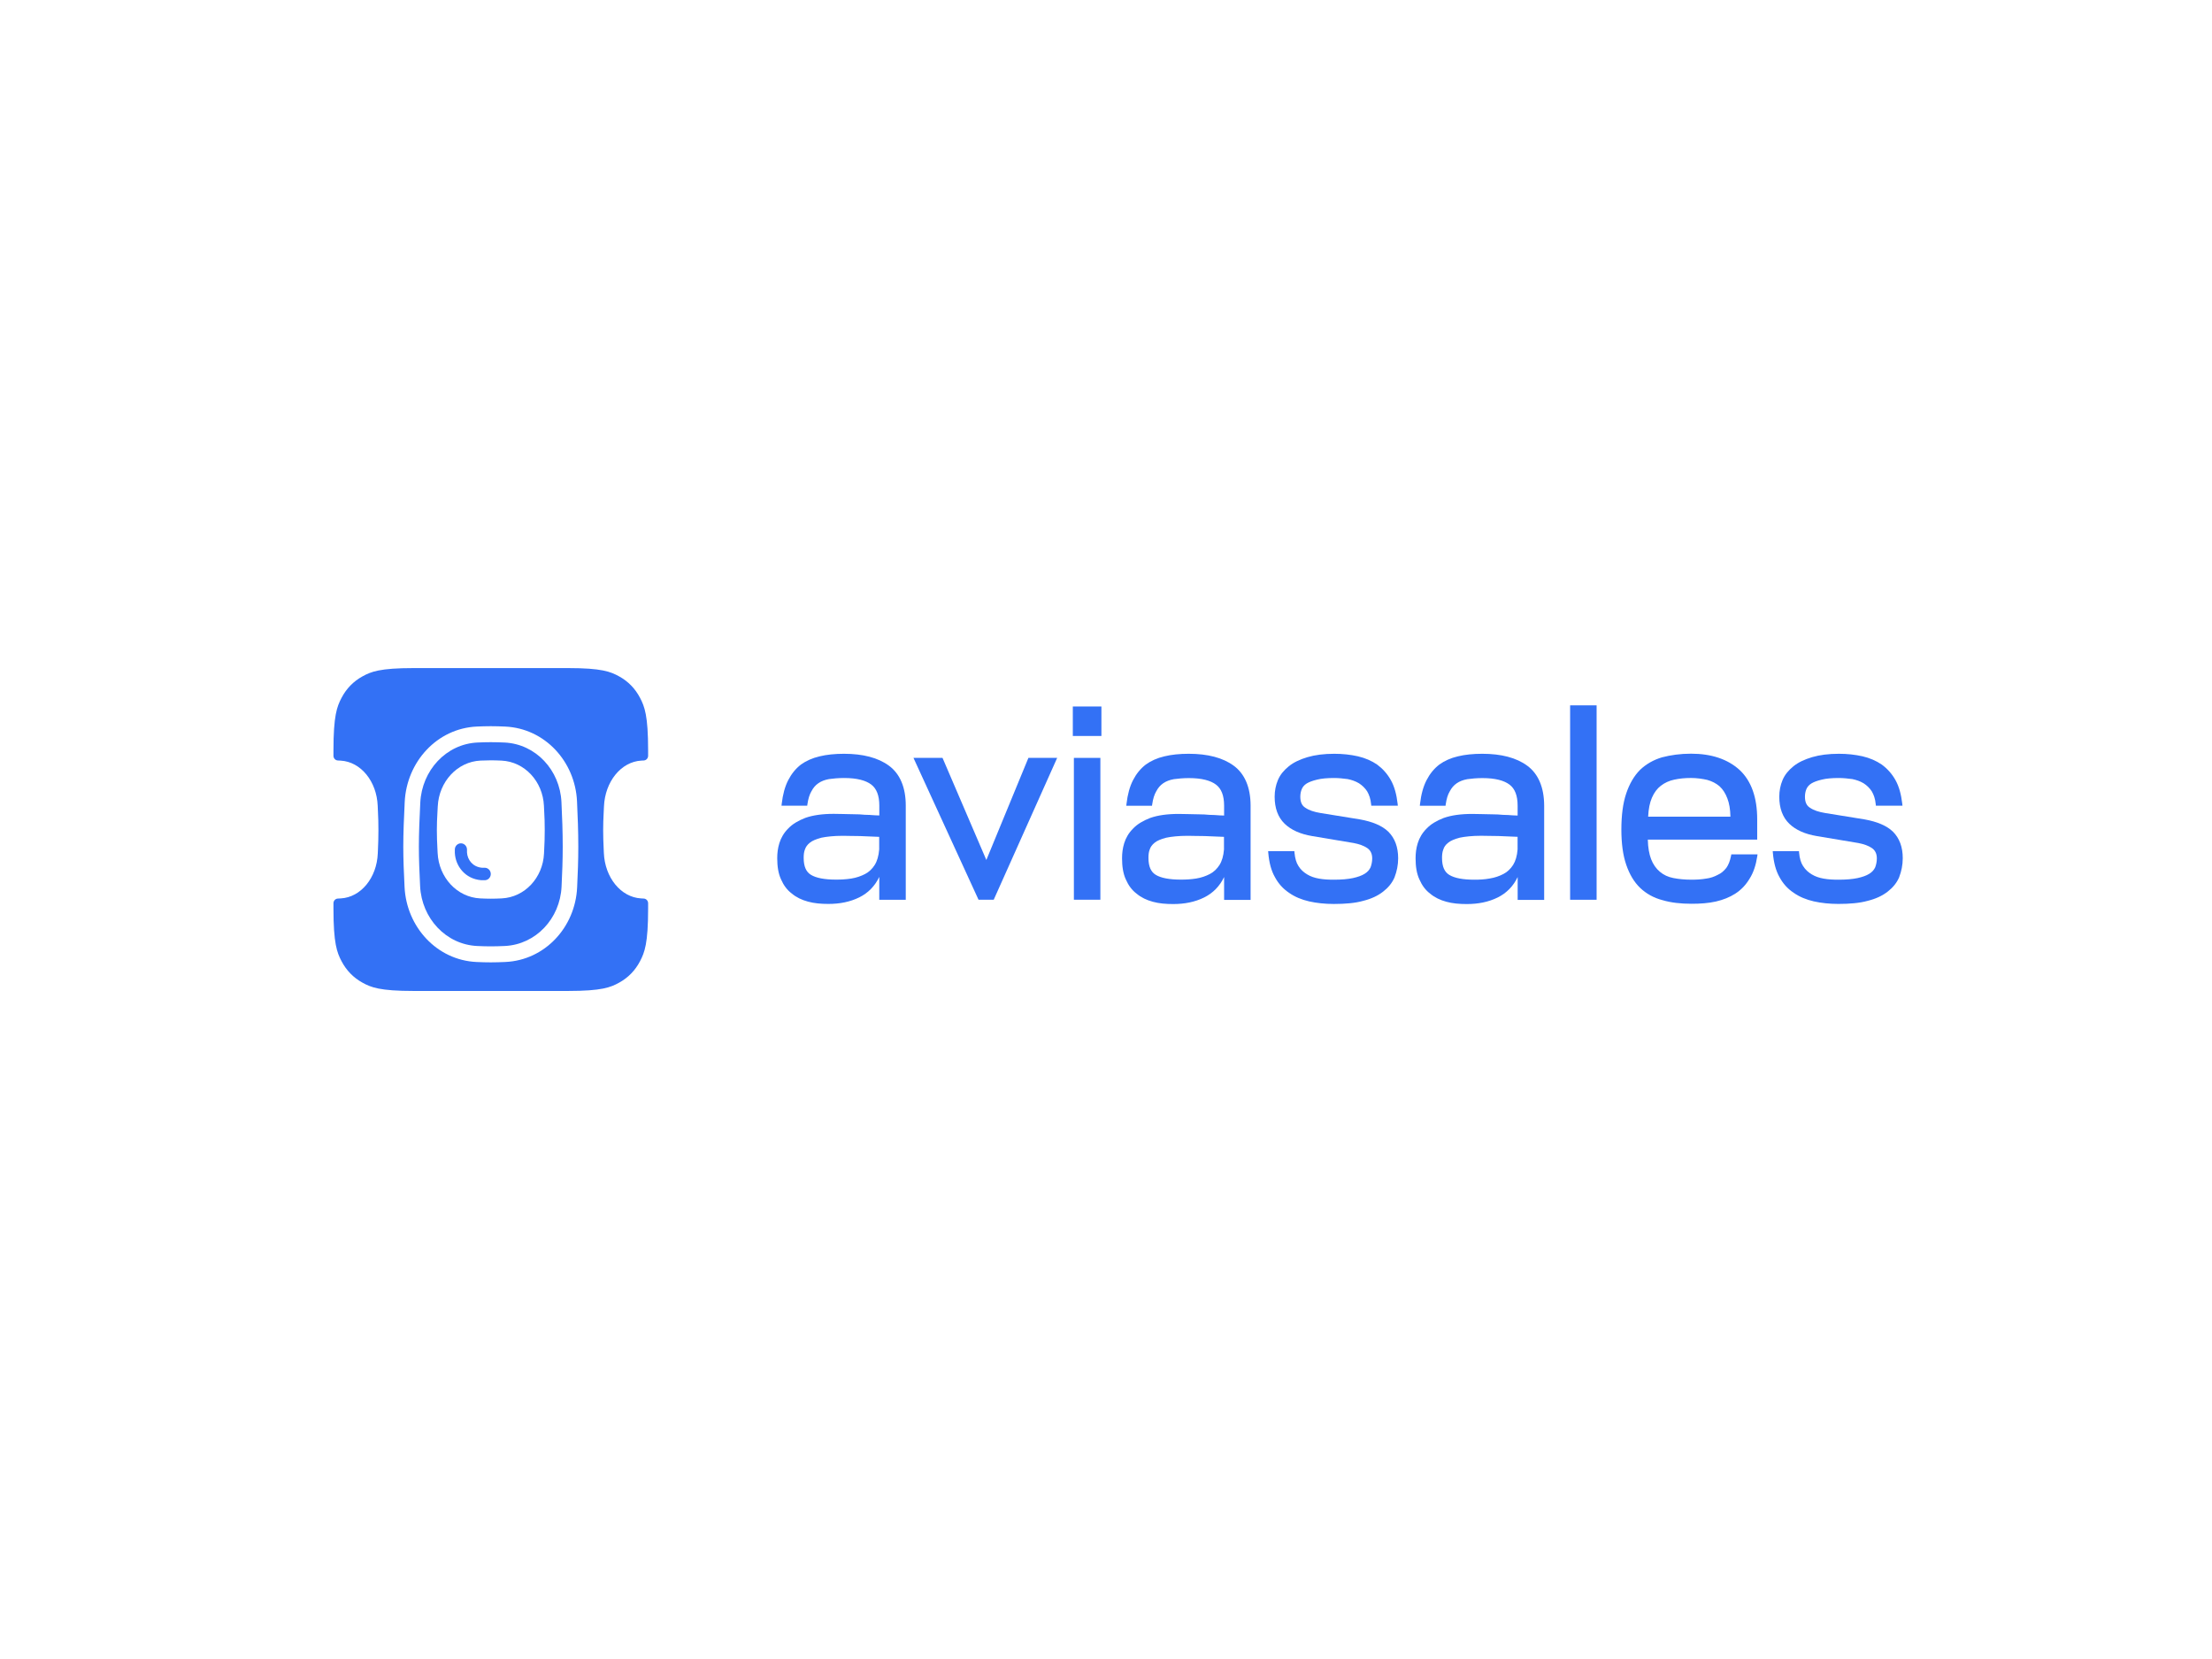 <svg width="160" height="120" viewBox="0 0 160 120" fill="none" xmlns="http://www.w3.org/2000/svg">
<path d="M33.339 61C33.096 61 32.899 61.202 32.899 61.451V61.684L32.9 61.695C32.945 62.634 33.636 63.575 34.811 63.668L34.828 63.669H35.06C35.303 63.669 35.5 63.467 35.5 63.218C35.5 62.968 35.303 62.766 35.06 62.766H34.863C34.187 62.706 33.809 62.184 33.779 61.66V61.451C33.779 61.202 33.582 61 33.339 61Z" fill="#3371F5"/>
<path fill-rule="evenodd" clip-rule="evenodd" d="M34.545 53.708C32.272 53.81 30.514 55.725 30.4 58.058C30.343 59.228 30.298 60.274 30.298 61.246C30.298 62.153 30.337 63.061 30.388 64.105C30.503 66.425 32.258 68.323 34.521 68.427C34.863 68.443 35.195 68.452 35.5 68.452C35.815 68.452 36.158 68.442 36.512 68.426C38.76 68.32 40.508 66.445 40.619 64.138C40.667 63.135 40.703 62.237 40.703 61.246C40.703 60.139 40.663 59.117 40.611 58.014C40.501 55.701 38.752 53.815 36.497 53.709C36.148 53.693 35.81 53.684 35.5 53.684C35.203 53.684 34.879 53.693 34.545 53.708ZM31.664 58.325C31.75 56.548 33.066 55.096 34.76 55.015C35.019 55.003 35.27 54.996 35.5 54.996C35.742 54.996 36.006 55.004 36.279 55.017C37.956 55.099 39.263 56.524 39.344 58.284C39.351 58.452 39.359 58.594 39.365 58.724C39.388 59.163 39.402 59.451 39.402 60.048C39.402 60.636 39.386 60.971 39.362 61.475C39.358 61.556 39.354 61.641 39.35 61.733C39.269 63.485 37.963 64.9 36.293 64.983C36.016 64.997 35.746 65.005 35.5 65.005C35.263 65.005 35.005 64.997 34.738 64.984C33.054 64.903 31.741 63.467 31.655 61.7C31.65 61.585 31.644 61.479 31.639 61.38C31.615 60.894 31.599 60.569 31.599 60.048C31.599 59.547 31.614 59.272 31.636 58.855C31.645 58.703 31.654 58.532 31.664 58.325Z" fill="#3371F5"/>
<path fill-rule="evenodd" clip-rule="evenodd" d="M29.919 48.324H41.082C43.532 48.324 44.165 48.585 44.777 48.921C45.437 49.283 45.946 49.805 46.299 50.483C46.626 51.111 46.88 51.761 46.88 54.274V54.67C46.88 54.852 46.738 55.001 46.561 55.008C46.507 55.011 46.451 55.013 46.396 55.016C44.913 55.096 43.762 56.549 43.687 58.326C43.678 58.532 43.67 58.702 43.662 58.853L43.662 58.855C43.642 59.272 43.629 59.548 43.629 60.049C43.629 60.57 43.643 60.894 43.665 61.381C43.669 61.48 43.674 61.586 43.679 61.701C43.754 63.468 44.902 64.904 46.376 64.985C46.438 64.989 46.5 64.992 46.561 64.995C46.738 65.002 46.88 65.15 46.88 65.332V65.728C46.88 68.242 46.626 68.892 46.299 69.52C45.946 70.198 45.437 70.719 44.777 71.082C44.165 71.418 43.532 71.679 41.082 71.679H29.919C27.469 71.679 26.836 71.418 26.224 71.082C25.564 70.719 25.055 70.198 24.701 69.52C24.374 68.892 24.12 68.242 24.12 65.728V65.332C24.12 65.15 24.262 65.002 24.44 64.995C24.509 64.991 24.58 64.988 24.651 64.984C26.113 64.901 27.255 63.486 27.326 61.733C27.33 61.644 27.333 61.559 27.337 61.48L27.337 61.476C27.358 60.972 27.372 60.637 27.372 60.049C27.372 59.452 27.359 59.164 27.339 58.725C27.334 58.595 27.327 58.453 27.32 58.285C27.25 56.525 26.106 55.1 24.639 55.018C24.572 55.014 24.505 55.011 24.44 55.008C24.262 55.001 24.12 54.852 24.12 54.67V54.274C24.12 51.761 24.374 51.111 24.701 50.483C25.055 49.805 25.564 49.283 26.224 48.921C26.836 48.585 27.469 48.324 29.919 48.324ZM34.496 52.553C31.601 52.684 29.415 55.114 29.274 58.001C29.217 59.171 29.171 60.242 29.171 61.247C29.171 62.186 29.211 63.119 29.263 64.164C29.405 67.043 31.592 69.451 34.47 69.584C34.824 69.6 35.174 69.61 35.5 69.61C35.837 69.61 36.198 69.599 36.564 69.582C39.421 69.448 41.607 67.068 41.745 64.196C41.793 63.187 41.83 62.267 41.83 61.247C41.83 60.111 41.789 59.068 41.737 57.958C41.601 55.083 39.416 52.689 36.548 52.555C36.188 52.538 35.832 52.528 35.5 52.528C35.182 52.528 34.841 52.538 34.496 52.553Z" fill="#3371F5"/>
<g clip-path="url(#clip0_6154_15803)">
<path d="M113.571 51.02H115.487V65.082H113.571V51.02Z" fill="#3371F5"/>
<path d="M79.668 51.102H77.6V53.235H79.668V51.102Z" fill="#3371F5"/>
<path d="M98.362 59.268C99.267 59.431 99.962 59.715 100.424 60.16C100.894 60.632 101.13 61.267 101.133 62.077C101.133 62.574 101.034 63.031 100.876 63.444V63.45C100.695 63.875 100.412 64.21 100.036 64.501C99.661 64.792 99.187 65.017 98.603 65.161C98.016 65.327 97.298 65.386 96.475 65.386C95.84 65.386 95.239 65.323 94.696 65.201C94.151 65.076 93.659 64.873 93.245 64.582C92.807 64.288 92.47 63.916 92.214 63.438C91.954 62.978 91.799 62.399 91.74 61.705L91.728 61.57H93.626L93.635 61.683C93.674 62.09 93.766 62.405 93.921 62.643L93.924 62.646C94.082 62.906 94.297 63.093 94.55 63.247C94.803 63.4 95.078 63.494 95.408 63.553C95.742 63.613 96.097 63.631 96.475 63.631C97.044 63.631 97.491 63.591 97.864 63.513C98.218 63.434 98.493 63.337 98.704 63.206C98.913 63.081 99.05 62.918 99.133 62.743C99.205 62.556 99.255 62.33 99.255 62.093C99.255 61.733 99.121 61.495 98.892 61.339C98.641 61.17 98.317 61.054 97.906 60.976H97.903L94.911 60.475C94.076 60.335 93.403 60.047 92.923 59.584C92.437 59.115 92.199 58.455 92.199 57.629C92.199 57.213 92.276 56.797 92.437 56.419C92.601 56.034 92.863 55.718 93.218 55.431C93.579 55.136 94.032 54.93 94.574 54.767C95.122 54.605 95.763 54.523 96.514 54.523C97.113 54.523 97.676 54.583 98.218 54.705C98.746 54.827 99.217 55.033 99.61 55.302L99.613 55.305C100.009 55.596 100.346 55.968 100.602 56.425C100.862 56.885 101.017 57.467 101.094 58.136L101.109 58.277H99.187L99.175 58.164C99.139 57.783 99.032 57.482 98.889 57.238C98.728 56.994 98.531 56.807 98.299 56.657C98.046 56.506 97.774 56.413 97.482 56.353C97.157 56.312 96.842 56.275 96.508 56.275C95.998 56.275 95.59 56.312 95.277 56.391C94.941 56.469 94.687 56.566 94.511 56.675C94.341 56.782 94.225 56.922 94.16 57.079C94.091 57.242 94.055 57.426 94.055 57.629C94.055 58.02 94.175 58.274 94.416 58.424H94.419L94.422 58.427C94.687 58.611 95.048 58.73 95.519 58.808L98.362 59.268Z" fill="#3371F5"/>
<path d="M68.175 54.82L71.345 62.205L74.388 54.82H76.468L71.879 65.079H70.779L66.074 54.82H68.175Z" fill="#3371F5"/>
<path fill-rule="evenodd" clip-rule="evenodd" d="M107.218 54.523C108.585 54.523 109.682 54.805 110.472 55.387C111.276 55.978 111.688 56.963 111.694 58.27V65.092H109.777V63.438C109.459 64.104 108.973 64.601 108.326 64.92C107.659 65.248 106.914 65.392 106.1 65.392C105.564 65.392 105.075 65.352 104.622 65.227C104.172 65.105 103.776 64.917 103.454 64.645C103.111 64.391 102.852 64.035 102.673 63.619C102.471 63.194 102.393 62.671 102.393 62.083C102.393 61.733 102.432 61.358 102.551 60.982C102.67 60.604 102.873 60.247 103.192 59.931C103.493 59.612 103.91 59.365 104.434 59.162H104.437C104.968 58.974 105.65 58.874 106.479 58.874C106.669 58.874 106.848 58.877 107.015 58.883H107.042C107.2 58.89 107.346 58.893 107.489 58.893C107.644 58.893 107.79 58.896 107.927 58.902H107.939C107.986 58.903 108.031 58.905 108.077 58.906C108.161 58.909 108.243 58.912 108.326 58.912H108.338C108.585 58.934 108.83 58.952 109.071 58.952H109.083L109.157 58.958C109.35 58.972 109.553 58.987 109.774 58.99V58.277C109.774 57.539 109.572 57.044 109.193 56.757C108.803 56.459 108.168 56.281 107.224 56.281C106.812 56.281 106.437 56.319 106.136 56.359C105.826 56.416 105.576 56.513 105.364 56.66C105.153 56.807 104.995 56.991 104.869 57.235L104.863 57.242C104.72 57.482 104.631 57.786 104.574 58.177L104.56 58.283H102.7L102.715 58.142C102.792 57.47 102.947 56.894 103.186 56.434C103.421 55.978 103.719 55.606 104.098 55.312L104.101 55.309C104.476 55.036 104.929 54.83 105.456 54.708C105.963 54.583 106.562 54.523 107.218 54.523ZM104.837 63.287C105.209 63.513 105.811 63.631 106.646 63.631C107.024 63.631 107.382 63.613 107.757 63.544C108.127 63.484 108.457 63.369 108.752 63.215C109.035 63.068 109.268 62.843 109.45 62.559C109.622 62.283 109.736 61.908 109.771 61.442V60.529C109.28 60.51 108.809 60.491 108.383 60.472C108.153 60.472 107.933 60.469 107.724 60.463H107.697C107.626 60.462 107.557 60.46 107.488 60.459C107.365 60.456 107.245 60.454 107.128 60.454C106.488 60.454 105.963 60.513 105.591 60.591C105.215 60.691 104.932 60.807 104.762 60.948L104.756 60.954C104.562 61.098 104.446 61.276 104.399 61.448L104.393 61.461C104.324 61.639 104.306 61.842 104.306 62.055C104.306 62.69 104.488 63.078 104.837 63.287Z" fill="#3371F5"/>
<path d="M79.593 54.82H77.677V65.079H79.593V54.82Z" fill="#3371F5"/>
<path d="M136.925 60.16C136.463 59.715 135.769 59.431 134.863 59.268L132.02 58.808C131.549 58.73 131.189 58.611 130.923 58.427L130.92 58.424H130.917C130.676 58.274 130.557 58.02 130.557 57.629C130.557 57.426 130.593 57.242 130.661 57.079C130.727 56.922 130.843 56.782 131.013 56.675C131.189 56.566 131.442 56.469 131.779 56.391C132.092 56.312 132.5 56.275 133.009 56.275C133.343 56.275 133.659 56.312 133.984 56.353C134.276 56.413 134.547 56.506 134.8 56.657C135.033 56.807 135.229 56.994 135.39 57.238C135.533 57.482 135.641 57.783 135.676 58.164L135.688 58.277H137.61L137.596 58.136C137.518 57.467 137.363 56.885 137.104 56.425C136.848 55.968 136.511 55.596 136.114 55.305L136.111 55.302C135.718 55.033 135.247 54.827 134.72 54.705C134.177 54.583 133.614 54.523 133.015 54.523C132.264 54.523 131.624 54.605 131.075 54.767C130.533 54.93 130.08 55.136 129.719 55.431C129.365 55.718 129.103 56.034 128.939 56.419C128.778 56.797 128.7 57.213 128.7 57.629C128.7 58.455 128.939 59.115 129.424 59.584C129.904 60.047 130.578 60.335 131.412 60.475L134.404 60.976H134.407C134.818 61.054 135.143 61.17 135.393 61.339C135.623 61.495 135.757 61.733 135.757 62.093C135.757 62.333 135.706 62.556 135.635 62.743C135.551 62.918 135.414 63.081 135.206 63.206C134.994 63.337 134.72 63.434 134.365 63.513C133.993 63.591 133.546 63.631 132.977 63.631C132.598 63.631 132.244 63.613 131.91 63.553C131.579 63.494 131.305 63.4 131.051 63.247C130.798 63.093 130.584 62.906 130.426 62.646L130.42 62.643C130.265 62.405 130.172 62.09 130.134 61.683L130.125 61.57H128.227L128.238 61.705C128.298 62.399 128.453 62.978 128.712 63.438C128.969 63.916 129.305 64.288 129.743 64.579C130.158 64.87 130.649 65.073 131.195 65.198C131.737 65.32 132.339 65.383 132.974 65.383C133.796 65.383 134.514 65.323 135.101 65.158C135.685 65.014 136.159 64.789 136.535 64.498C136.91 64.207 137.193 63.872 137.375 63.447V63.441C137.533 63.028 137.631 62.571 137.631 62.074C137.631 61.267 137.393 60.632 136.925 60.16Z" fill="#3371F5"/>
<path fill-rule="evenodd" clip-rule="evenodd" d="M124.871 62.776C125.029 62.554 125.136 62.276 125.21 61.907L125.231 61.8H127.127L127.106 61.944C127.01 62.576 126.835 63.114 126.554 63.555C126.28 64.011 125.944 64.365 125.526 64.634C125.112 64.903 124.641 65.087 124.117 65.209C123.572 65.331 122.99 65.372 122.356 65.372C121.566 65.372 120.869 65.294 120.246 65.109C119.62 64.947 119.069 64.637 118.634 64.221C118.199 63.802 117.865 63.242 117.629 62.548C117.394 61.869 117.278 61.015 117.278 60.005C117.278 58.973 117.391 58.097 117.627 57.399C117.859 56.705 118.193 56.126 118.628 55.688L118.631 55.685C119.063 55.273 119.596 54.963 120.222 54.778H120.225C120.845 54.616 121.542 54.516 122.314 54.516C123.783 54.516 124.957 54.904 125.824 55.688C126.677 56.483 127.103 57.681 127.103 59.267V60.733H119.191C119.203 61.309 119.292 61.788 119.429 62.144C119.575 62.526 119.793 62.829 120.061 63.054C120.329 63.283 120.654 63.436 121.039 63.511C121.432 63.589 121.864 63.63 122.353 63.63C122.731 63.63 123.068 63.611 123.402 63.552H123.408C123.714 63.514 123.989 63.417 124.245 63.283L124.248 63.279H124.251C124.495 63.17 124.689 63.004 124.871 62.776ZM123.488 56.411C123.133 56.333 122.74 56.273 122.314 56.273C121.861 56.273 121.471 56.314 121.098 56.395C120.735 56.471 120.407 56.624 120.136 56.833C119.867 57.04 119.65 57.324 119.486 57.706C119.334 58.059 119.242 58.5 119.215 59.07H125.166C125.157 58.538 125.082 58.113 124.948 57.759C124.802 57.374 124.62 57.093 124.373 56.868C124.123 56.658 123.834 56.508 123.488 56.411Z" fill="#3371F5"/>
<path fill-rule="evenodd" clip-rule="evenodd" d="M89.24 55.387C88.45 54.805 87.353 54.523 85.986 54.523C85.33 54.523 84.731 54.583 84.225 54.708C83.697 54.83 83.244 55.036 82.869 55.309L82.866 55.312C82.487 55.606 82.189 55.978 81.954 56.434C81.715 56.894 81.561 57.47 81.483 58.142L81.468 58.283H83.328L83.343 58.177C83.399 57.786 83.492 57.482 83.632 57.242L83.638 57.235C83.763 56.991 83.921 56.807 84.132 56.66C84.344 56.513 84.591 56.416 84.904 56.359C85.205 56.319 85.58 56.281 85.992 56.281C86.936 56.281 87.571 56.459 87.961 56.757C88.34 57.044 88.543 57.539 88.543 58.277V58.99C88.321 58.987 88.118 58.972 87.925 58.958L87.851 58.952H87.839C87.598 58.952 87.353 58.934 87.106 58.912H87.094C87.011 58.912 86.929 58.909 86.845 58.906C86.8 58.905 86.754 58.903 86.707 58.902H86.695C86.558 58.896 86.412 58.893 86.257 58.893C86.114 58.893 85.968 58.89 85.81 58.883H85.783C85.616 58.877 85.437 58.874 85.247 58.874C84.418 58.874 83.736 58.974 83.205 59.162H83.202C82.678 59.365 82.261 59.612 81.96 59.931C81.641 60.247 81.438 60.604 81.319 60.982C81.2 61.358 81.161 61.733 81.161 62.083C81.161 62.671 81.239 63.194 81.438 63.619C81.617 64.035 81.876 64.391 82.219 64.645C82.541 64.917 82.937 65.105 83.387 65.227C83.84 65.352 84.329 65.392 84.865 65.392C85.679 65.392 86.424 65.248 87.091 64.92C87.738 64.601 88.224 64.104 88.543 63.438V65.092H90.459V58.27C90.456 56.963 90.044 55.978 89.24 55.387ZM83.521 60.954L83.524 60.951C83.694 60.81 83.974 60.694 84.353 60.594C84.725 60.516 85.25 60.457 85.89 60.457C86.007 60.457 86.127 60.459 86.251 60.462C86.319 60.464 86.388 60.465 86.46 60.466H86.486C86.695 60.472 86.915 60.475 87.145 60.475C87.571 60.494 88.042 60.513 88.534 60.532V61.445C88.498 61.911 88.385 62.286 88.212 62.562C88.03 62.846 87.797 63.072 87.514 63.219C87.219 63.372 86.889 63.487 86.519 63.547C86.144 63.606 85.789 63.625 85.411 63.625C84.576 63.625 83.974 63.506 83.602 63.281C83.253 63.072 83.071 62.684 83.071 62.049C83.071 61.836 83.089 61.633 83.158 61.455L83.164 61.442C83.214 61.279 83.331 61.101 83.521 60.954Z" fill="#3371F5"/>
<path fill-rule="evenodd" clip-rule="evenodd" d="M61.049 54.523C62.417 54.523 63.514 54.805 64.303 55.387C65.105 55.978 65.516 56.963 65.516 58.27V65.083H63.6V63.428C63.281 64.094 62.798 64.592 62.149 64.911C61.481 65.239 60.736 65.383 59.923 65.383C59.386 65.383 58.898 65.342 58.445 65.217C57.995 65.095 57.599 64.907 57.277 64.635C56.934 64.382 56.675 64.025 56.496 63.609C56.296 63.184 56.219 62.662 56.219 62.074C56.219 61.724 56.258 61.351 56.377 60.976C56.496 60.597 56.699 60.241 57.017 59.925C57.318 59.606 57.736 59.359 58.26 59.156H58.263C58.793 58.968 59.476 58.868 60.304 58.868C60.495 58.868 60.674 58.871 60.841 58.877H60.867C61.025 58.883 61.171 58.887 61.315 58.887C61.469 58.887 61.615 58.89 61.752 58.896H61.764C61.811 58.897 61.857 58.898 61.902 58.9C61.986 58.903 62.069 58.905 62.152 58.905H62.164C62.414 58.927 62.658 58.946 62.9 58.946H62.912C62.936 58.948 62.961 58.95 62.986 58.952C63.178 58.966 63.381 58.981 63.603 58.984V58.27C63.603 57.532 63.4 57.038 63.022 56.75C62.632 56.453 61.997 56.275 61.052 56.275C60.641 56.275 60.266 56.312 59.965 56.353C59.652 56.41 59.404 56.506 59.193 56.654C58.981 56.8 58.823 56.985 58.698 57.229L58.692 57.235C58.552 57.476 58.46 57.779 58.403 58.17L58.388 58.277H56.529L56.544 58.139C56.621 57.467 56.776 56.891 57.014 56.431C57.25 55.975 57.548 55.602 57.926 55.309L57.929 55.305C58.305 55.036 58.758 54.83 59.288 54.708C59.795 54.583 60.394 54.523 61.049 54.523ZM58.585 60.951L58.582 60.954C58.391 61.101 58.275 61.279 58.224 61.442L58.218 61.455C58.15 61.633 58.132 61.836 58.132 62.049C58.132 62.684 58.314 63.072 58.662 63.281C59.035 63.506 59.637 63.625 60.471 63.625C60.85 63.625 61.204 63.606 61.58 63.547C61.949 63.487 62.28 63.372 62.575 63.219C62.858 63.072 63.093 62.846 63.272 62.562C63.445 62.286 63.555 61.911 63.594 61.445V60.532C63.102 60.513 62.629 60.494 62.206 60.475C61.976 60.475 61.755 60.472 61.547 60.466H61.52C61.449 60.465 61.379 60.464 61.311 60.462C61.188 60.459 61.068 60.457 60.951 60.457C60.31 60.457 59.786 60.516 59.413 60.594C59.035 60.694 58.755 60.81 58.585 60.951Z" fill="#3371F5"/>
</g>
<defs>
<clipPath id="clip0_6154_15803">
<rect width="81.412" height="26.947" fill="white" transform="translate(56.219 46.527)"/>
</clipPath>
</defs>
</svg>
